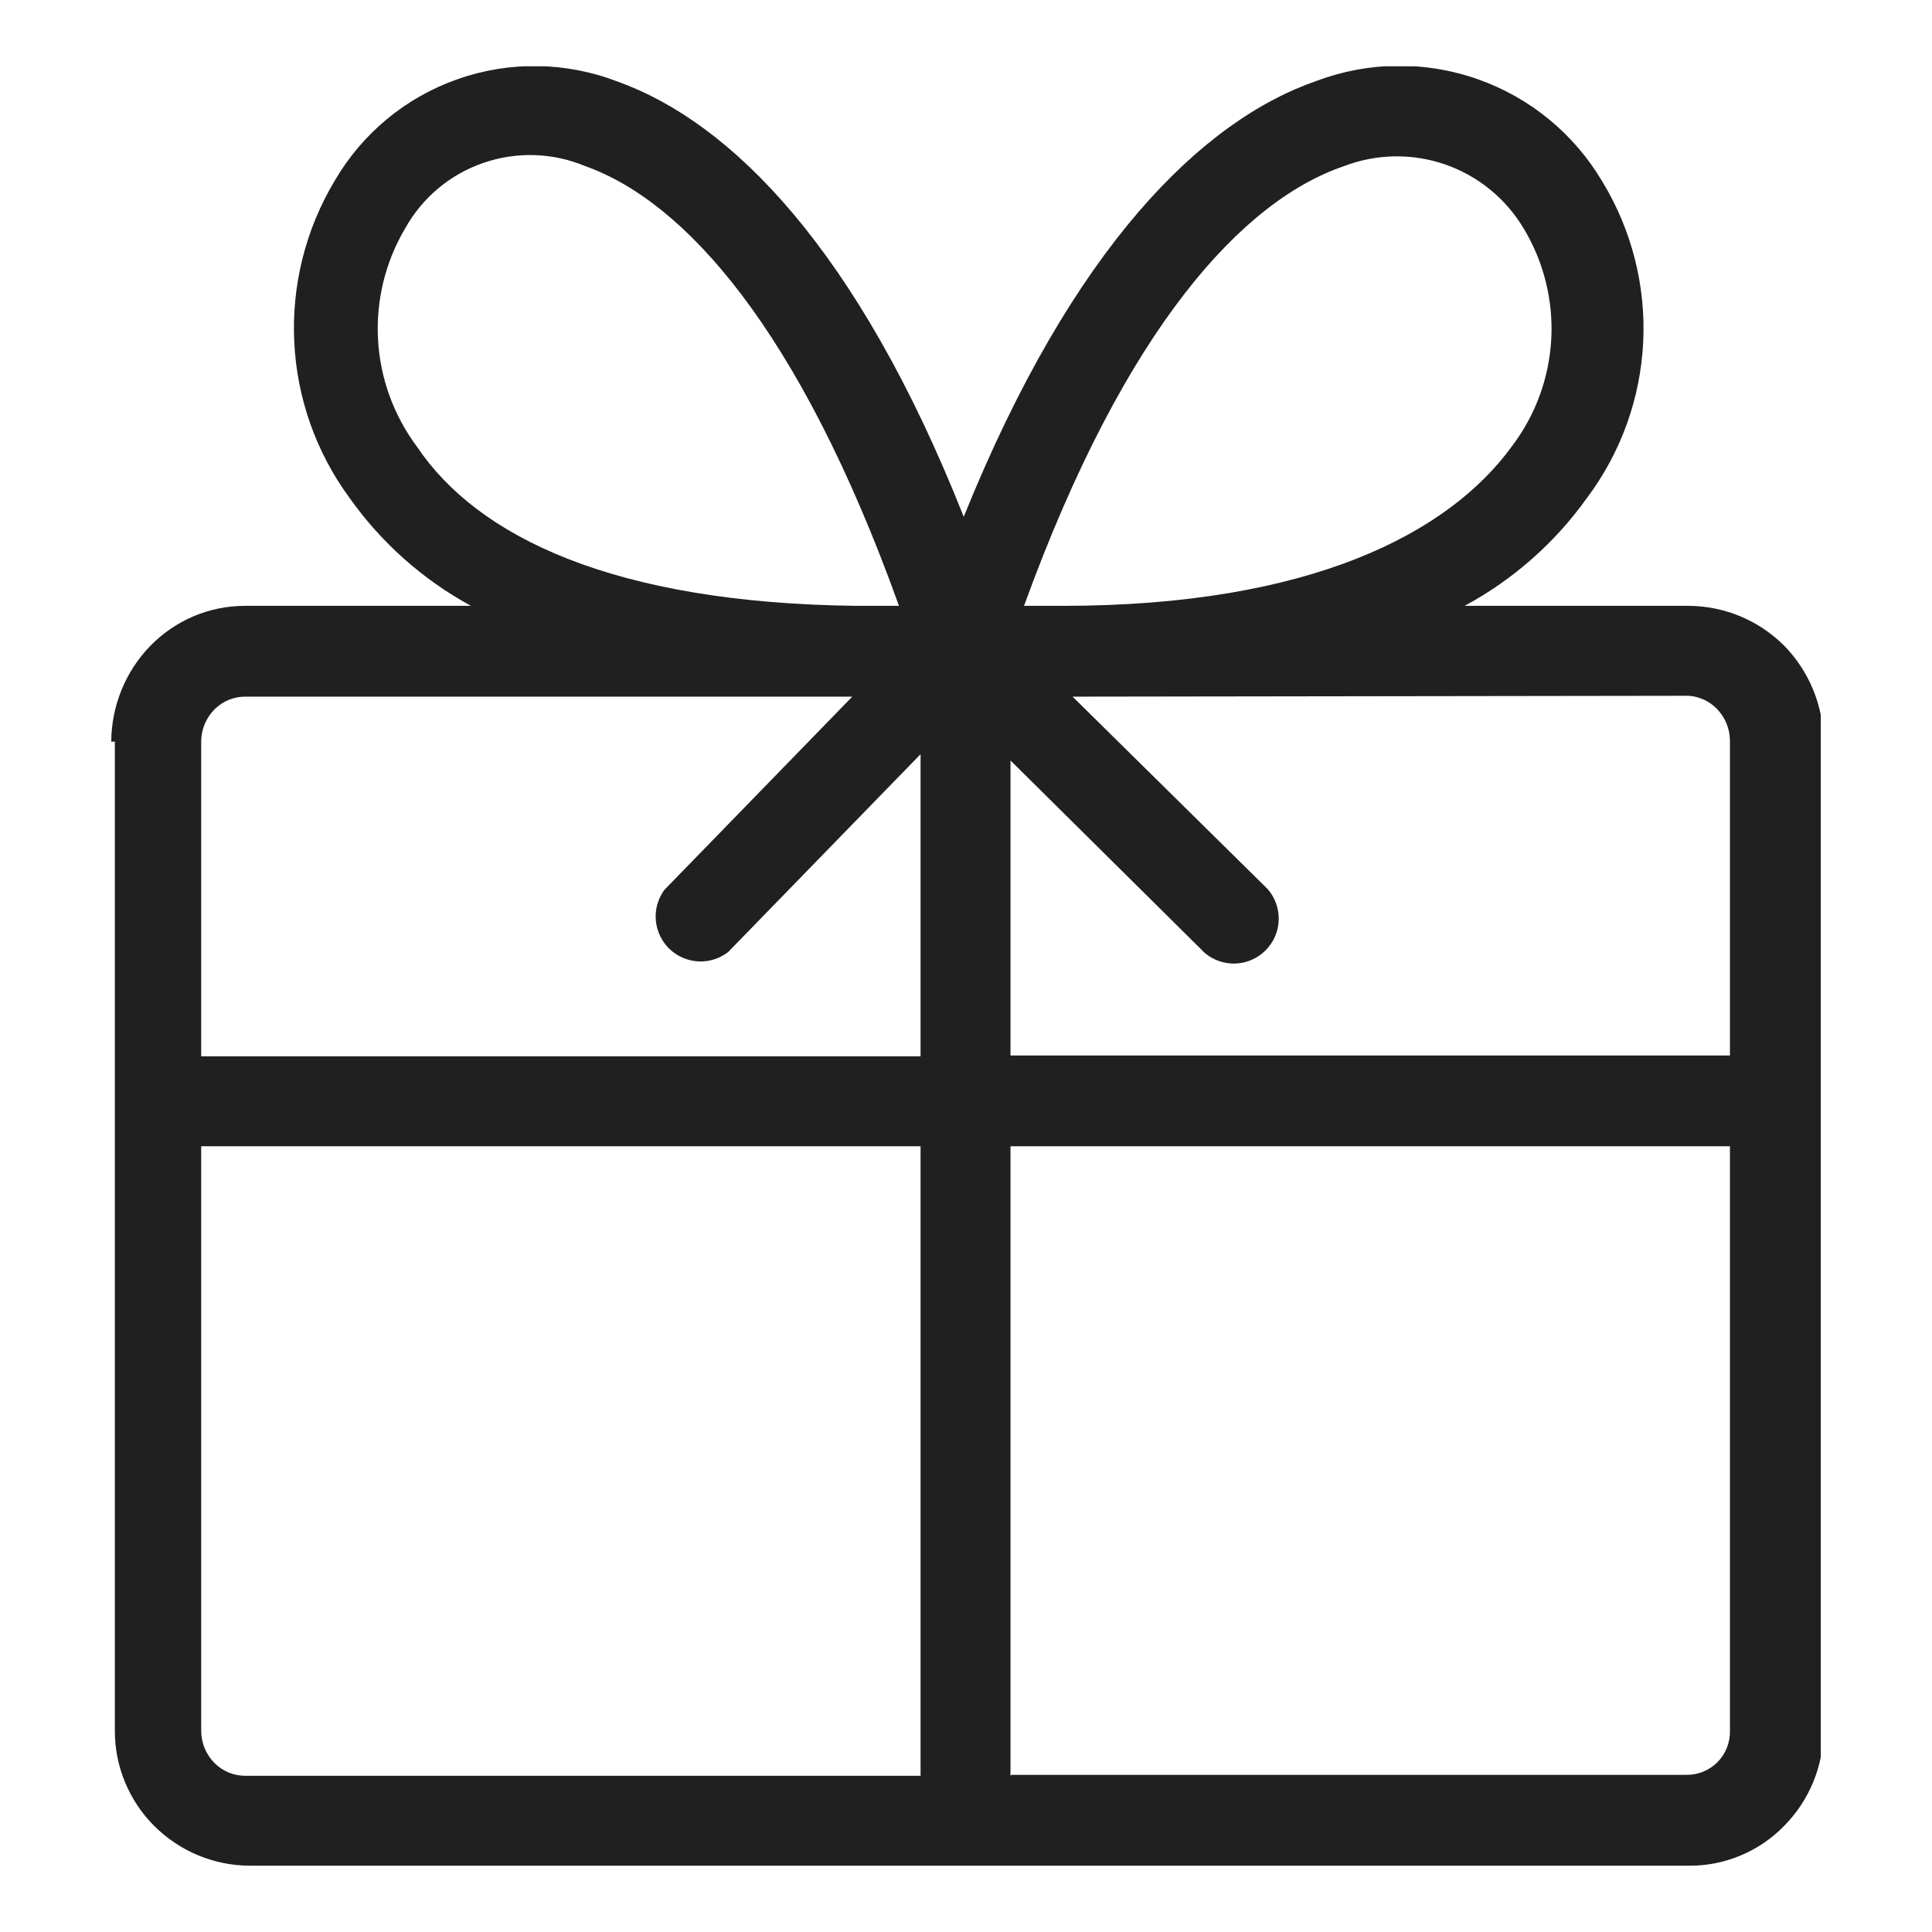 <svg xmlns="http://www.w3.org/2000/svg" fill="none" viewBox="0 0 29 29" height="29" width="29">
<g clip-path="url(#clip0_10419_3964)">
<path fill="#202020" d="M3.695 26.655H13.818V17.206H3.02V25.98C3.02 26.162 3.093 26.337 3.222 26.466C3.284 26.528 3.358 26.576 3.439 26.609C3.52 26.641 3.607 26.657 3.695 26.655V26.655ZM10.93 14.29C10.801 14.39 10.641 14.44 10.479 14.431C10.316 14.421 10.163 14.354 10.046 14.241C9.93 14.127 9.858 13.976 9.844 13.814C9.83 13.652 9.876 13.491 9.971 13.359L12.793 10.457H3.695C3.607 10.455 3.52 10.471 3.439 10.503C3.358 10.536 3.284 10.584 3.222 10.646C3.093 10.775 3.02 10.95 3.02 11.132V15.856H13.818V11.321L10.93 14.29V14.29ZM16.1 10.457L19.029 13.346C19.14 13.474 19.199 13.64 19.194 13.81C19.189 13.98 19.119 14.141 19 14.262C18.881 14.383 18.72 14.455 18.55 14.463C18.38 14.47 18.214 14.414 18.084 14.304L15.168 11.415V15.843H25.967V11.118C25.966 10.936 25.893 10.761 25.764 10.633C25.702 10.571 25.629 10.522 25.547 10.49C25.466 10.457 25.379 10.441 25.292 10.444L16.1 10.457ZM1.67 11.132C1.673 10.598 1.88 10.086 2.25 9.701C2.436 9.509 2.658 9.356 2.904 9.251C3.15 9.147 3.414 9.093 3.681 9.094H7.069C6.346 8.7 5.723 8.146 5.247 7.474C4.746 6.792 4.457 5.978 4.417 5.133C4.376 4.288 4.585 3.449 5.018 2.723C5.432 2.007 6.087 1.463 6.867 1.189C7.646 0.914 8.498 0.927 9.269 1.224C10.97 1.832 12.873 3.735 14.466 7.757C16.1 3.708 18.043 1.805 19.771 1.211C20.548 0.921 21.403 0.913 22.185 1.19C22.967 1.466 23.627 2.009 24.05 2.723C24.491 3.447 24.706 4.286 24.665 5.133C24.624 5.981 24.33 6.796 23.821 7.474C23.341 8.147 22.713 8.701 21.985 9.094H25.346C25.882 9.096 26.396 9.309 26.777 9.688C27.156 10.073 27.369 10.591 27.371 11.132V25.98C27.369 26.517 27.155 27.031 26.777 27.411C26.591 27.601 26.368 27.752 26.122 27.854C25.876 27.956 25.612 28.008 25.346 28.005H3.749C3.212 28.003 2.698 27.789 2.318 27.411C2.129 27.224 1.98 27 1.878 26.755C1.776 26.509 1.723 26.246 1.724 25.98V11.132H1.67ZM12.914 9.094H13.494C11.996 4.923 10.268 3.019 8.783 2.493C8.298 2.29 7.754 2.273 7.256 2.445C6.758 2.616 6.341 2.965 6.084 3.424C5.785 3.927 5.643 4.507 5.674 5.091C5.705 5.675 5.909 6.236 6.259 6.705C7.164 8.054 9.202 9.053 12.86 9.094H12.914ZM15.492 9.094H15.951C19.677 9.094 21.755 8 22.7 6.691C23.05 6.228 23.253 5.671 23.285 5.091C23.316 4.512 23.174 3.936 22.876 3.438C22.61 2.987 22.193 2.644 21.699 2.471C21.205 2.298 20.665 2.306 20.176 2.493C18.664 3.006 16.896 4.896 15.371 9.094H15.492ZM15.182 26.641H25.305C25.393 26.643 25.48 26.628 25.561 26.595C25.642 26.563 25.716 26.514 25.778 26.453C25.84 26.39 25.888 26.317 25.921 26.236C25.953 26.154 25.969 26.067 25.967 25.98V17.206H15.168V26.655L15.182 26.641Z" clip-rule="evenodd" fill-rule="evenodd"></path>
</g>
<defs>
<clipPath id="clip0_10419_3964">
<rect transform="translate(1.67 0.995)" fill="white" height="27.01" width="25.66"></rect>
</clipPath>
</defs>
</svg>
